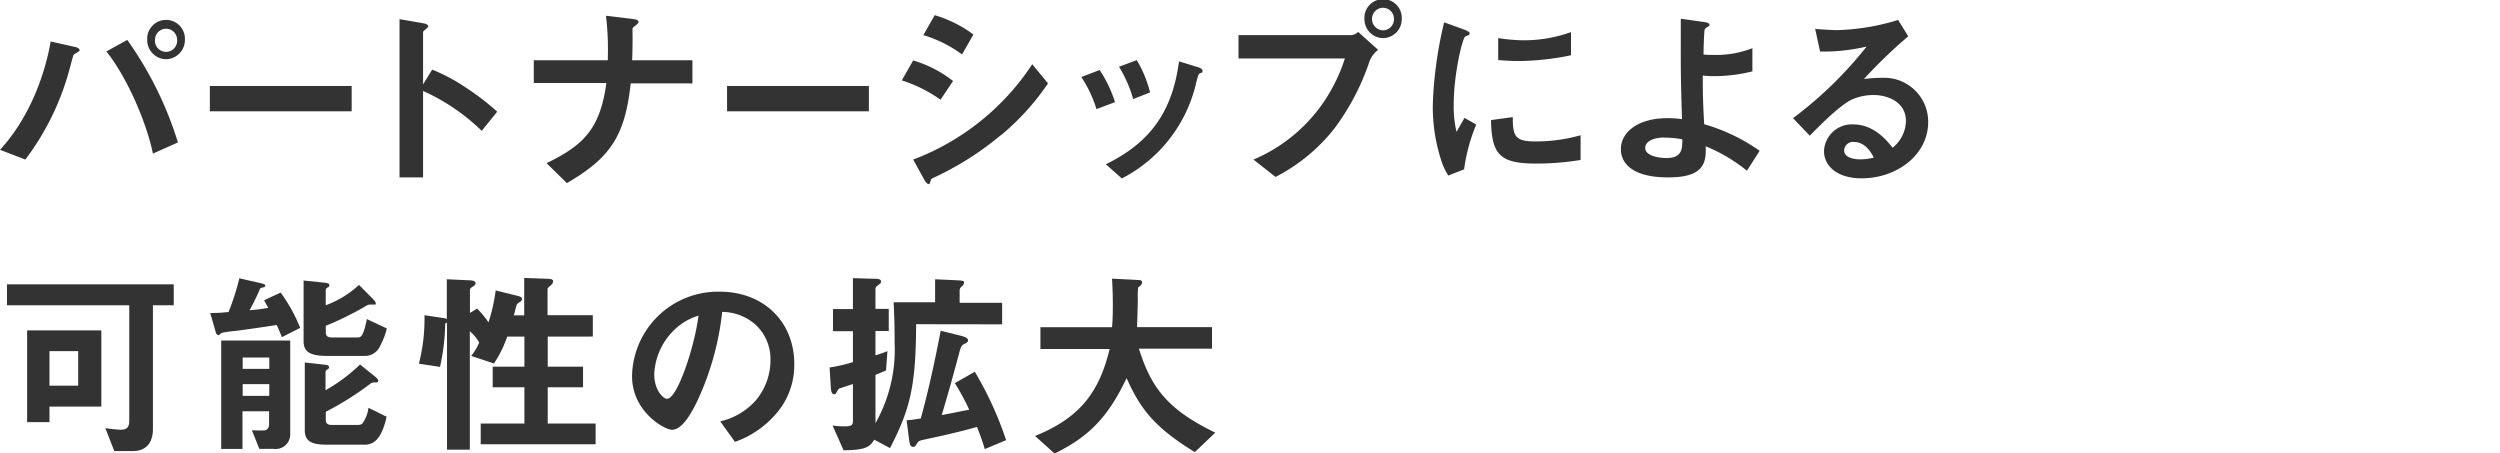 <svg xmlns="http://www.w3.org/2000/svg" width="376" height="68.17" viewBox="0 0 376 68.17"><defs><style>.a{fill:#333;}</style></defs><path class="a" d="M11.79,7.77c-.09.09-.63.36-.72.48s-.6,2.16-.72,2.55A39.51,39.51,0,0,1,3.81,24L0,22.53C4.14,18.06,6.66,11.79,7.62,6.24l3.63.81c.09,0,.72.18.72.48C12,7.65,11.88,7.71,11.79,7.77ZM23,23.1C22,18.24,19,11.46,16,7.74L19.14,6a54,54,0,0,1,7.62,15.42ZM25,8.91A2.88,2.88,0,0,1,22.14,6a2.84,2.84,0,1,1,5.67,0A2.9,2.9,0,0,1,25,8.91Zm0-4.59A1.67,1.67,0,0,0,23.31,6a1.67,1.67,0,1,0,3.33,0A1.68,1.68,0,0,0,25,4.32Z"/><path class="a" d="M31.56,16.74V12.93H52.89v3.81Z"/><path class="a" d="M72.45,19.68a30.54,30.54,0,0,0-8.82-6v13H60.09V2.88l3.6.63c.09,0,.72.12.72.48,0,.18-.78.66-.78.81v7.89L65,10.47a26.79,26.79,0,0,1,5.1,2.73,36.72,36.72,0,0,1,4.68,3.6Z"/><path class="a" d="M94.86,12.54c-.87,8-3.12,11.22-9.6,15l-3.06-3c5.73-2.76,8.07-5.31,9-12.06H80.28V9.06H91.41a44.06,44.06,0,0,0-.27-6.69l4,.48c.42.06.9.15.9.45s-.72.69-.84.87-.06.24-.06,1.47c0,.06,0,1.86-.06,3.42h9.06v3.48Z"/><path class="a" d="M109.35,16.74V12.93h21.33v3.81Z"/><path class="a" d="M141.45,15a20.92,20.92,0,0,0-5.82-2.91l1.71-3a18,18,0,0,1,6,3.09Zm9.06,5.34a45.47,45.47,0,0,1-10.29,6.48.48.48,0,0,0-.24.33c-.12.42-.18.54-.3.54-.3,0-.63-.57-.75-.81L137.34,24A37.11,37.11,0,0,0,155.25,9.66l2.37,2.88A37.18,37.18,0,0,1,150.51,20.37ZM144.69,8.19a18.93,18.93,0,0,0-5.82-2.91l1.71-3a18.57,18.57,0,0,1,5.82,2.91Z"/><path class="a" d="M164.91,16.41a18.71,18.71,0,0,0-2.28-4.83l2.76-1.05a19.24,19.24,0,0,1,2.31,4.83ZM180.51,11c-.27.15-.3.27-.6,1.44a21.59,21.59,0,0,1-11.19,14.4l-2.4-2.13c5.82-2.88,9.9-7,11-15.48l2.94.9c.39.12.6.33.6.54S180.84,10.92,180.51,11Zm-10.08,3.9a19.13,19.13,0,0,0-2.13-4.86l2.67-1a18,18,0,0,1,2,4.86Z"/><path class="a" d="M206,9.15a35.89,35.89,0,0,1-5.28,10.14,26.78,26.78,0,0,1-8.88,7.32L188.52,24a24.15,24.15,0,0,0,10-7.86,25.34,25.34,0,0,0,3.75-7.35h-16V5.28h17a1.71,1.71,0,0,0,1-.48l3,2.7A4,4,0,0,0,206,9.15Zm2-3.42a2.84,2.84,0,0,1-2.79-2.88,2.81,2.81,0,1,1,5.61,0A2.83,2.83,0,0,1,208,5.73Zm0-4.56a1.67,1.67,0,0,0-1.65,1.68A1.7,1.7,0,0,0,208,4.56a1.66,1.66,0,0,0,1.65-1.71A1.65,1.65,0,0,0,208,1.17Z"/><path class="a" d="M220.2,25.47l-2.37.93A9.18,9.18,0,0,1,216.72,24a26.14,26.14,0,0,1-1.23-7.89,53.07,53.07,0,0,1,.45-5.91,59.13,59.13,0,0,1,1.26-6.84l3.06,1.11c.21.09.78.3.78.54a.36.36,0,0,1-.15.27l-.51.21c-.45.27-1.74,5.7-1.74,10.23a16.5,16.5,0,0,0,.42,4.11c.36-.63.54-.93,1.2-2.1l1.77,1A26.62,26.62,0,0,0,220.2,25.47Zm10.74-.87c-5.46,0-6.6-1.47-6.69-6.54l3.27-.45c0,2.85.33,3.66,3.36,3.66a24.47,24.47,0,0,0,6.84-.93v3.72A41,41,0,0,1,230.94,24.6Zm-2.4-15.42c-.24,0-1.62,0-3.21-.15V5.73a26.42,26.42,0,0,0,3.84.33,21,21,0,0,0,7.11-1.23V8.31A40.29,40.29,0,0,1,228.54,9.18Z"/><path class="a" d="M262.74,25.68A24.59,24.59,0,0,0,256.53,22c.18,2.94-.75,4.68-5.64,4.68-5.46,0-7.11-2.19-7.11-4.23,0-2.61,2.61-4.68,7-4.68a16.47,16.47,0,0,1,2.19.15c-.21-7-.18-7.74-.18-13V2.82l3.6.51c.15,0,.72.12.72.39,0,.12,0,.15-.39.39-.18.12-.33.21-.36.45-.06.39-.15,2.58-.15,3.63a7.3,7.3,0,0,0,1.26.06,15,15,0,0,0,6.09-1v3.48a23.29,23.29,0,0,1-5.46.72c-.6,0-1.41,0-2-.09,0,2.55,0,3.51.21,7.32a27.83,27.83,0,0,1,8.34,4Zm-12.36-5c-1.89,0-2.94.69-2.94,1.56,0,1.26,2.22,1.53,3.21,1.53,2.4,0,2.37-1.5,2.37-2.82A15.55,15.55,0,0,0,250.38,20.7Z"/><path class="a" d="M280,26.82c-3.75,0-5.67-1.89-5.67-4.11a4.2,4.2,0,0,1,4.41-4c3.12,0,5.07,2.46,5.91,3.51a5.28,5.28,0,0,0,2-4c0-3-2.91-3.93-4.86-3.93a8.14,8.14,0,0,0-3.42.75c-1.86,1-4.5,3.66-6.18,5.37l-2.52-2.64A59.23,59.23,0,0,0,280.74,7a28,28,0,0,1-7,.75L273,4.35c.72.06,2.43.18,3.36.18A34,34,0,0,0,285.48,3L287,5.46a74.17,74.17,0,0,0-6.66,6.42,23.89,23.89,0,0,1,2.91-.18A6.61,6.61,0,0,1,290,18.33C290,23.31,285.27,26.82,280,26.82Zm-1.14-5.46a1.32,1.32,0,0,0-1.5,1.26c0,1.05,1.38,1.35,2.46,1.35a8.53,8.53,0,0,0,2-.27C281.46,23,280.56,21.36,278.85,21.36Z"/><path class="a" d="M23,45.91V64.54c0,1.92-.93,3.3-3,3.3H17.19l-1.35-3.45a20.85,20.85,0,0,0,2.31.24c1,0,1.29-.45,1.29-1.38V45.91H1.05V42.76H26.13v3.15ZM7.44,61.15v2.34H4.08V49.69H15.24V61.15Zm4.32-8.34H7.44V58h4.32Z"/><path class="a" d="M42.39,50.71a18.57,18.57,0,0,0-.78-1.83c-1.68.27-5.7.84-6.3.9a16.45,16.45,0,0,0-1.92.27c-.09,0-.42.36-.51.36-.3,0-.42-.39-.45-.51l-.81-2.82c1.44,0,2-.09,2.76-.15A39.29,39.29,0,0,0,36,41.86l3.18.72c.42.09.72.18.72.39s-.27.24-.39.27c-.3.06-.36.12-.39.18a35.92,35.92,0,0,1-1.59,3.24,26.25,26.25,0,0,0,2.82-.36c-.15-.27-.27-.45-.63-1.14L42.21,44a24.63,24.63,0,0,1,2.94,5.31Zm-1.23,16.8H39l-1.11-2.79c.3,0,1.65.06,1.95,0s.63-.33.63-.87v-2h-4v5.67H33.27V51.22H43.65V65.29A2.19,2.19,0,0,1,41.16,67.51ZM40.5,53.77h-4v1.71h4Zm0,4h-4v1.77h4ZM57.18,52a2.47,2.47,0,0,1-2.31,1.53h-5.7c-2.34,0-3.51-.51-3.51-2.19V42.19l3.21.33c.48.06.66.15.66.39s-.15.27-.27.33-.27.21-.27.33v2.34a14.81,14.81,0,0,0,5-3.06L56.13,45c.09.09.39.42.39.63s-.12.18-.24.18l-.6,0c-.24,0-.33,0-1,.42A47.9,47.9,0,0,1,49,49V50c0,.57.36.75.87.75h3.87c.51,0,.87,0,1.44-2.76l3,1.41A10.52,10.52,0,0,1,57.18,52ZM54.87,66.88h-5.7c-2.28,0-3.33-.48-3.33-2.19V54.52l3,.33c.33,0,.66.12.66.42,0,.12-.15.24-.27.3s-.27.24-.27.33v2.79a25.3,25.3,0,0,0,5.19-3.87l2.31,1.86c.18.15.42.39.42.6s-.12.24-.51.24a1,1,0,0,0-.57.12A45.06,45.06,0,0,1,49,61.93v1.23c0,.57.36.75.87.75h3.87c.66,0,.78-.15,1.08-.72a5.21,5.21,0,0,0,.6-1.86l2.73,1.35C57.42,65.89,56.31,66.88,54.87,66.88Z"/><path class="a" d="M72.3,66.82V63.7h6.57V58.24H74.1V55.15h4.77V50.62H76.29a17.51,17.51,0,0,1-2,4.05l-3.42-1.14a8.75,8.75,0,0,0,1.2-2,5.94,5.94,0,0,0-1.41-1.71V67.63H67.23V48.49a.79.79,0,0,1-.27.18,32.05,32.05,0,0,1-.78,6.51L63,54.7a26.82,26.82,0,0,0,.84-7.29l2.82.42c.39.06.42.09.54.18V42l3.21.15c.69,0,1.11.12,1.11.42s-.21.42-.42.54-.42.3-.42.48v3.48l1.08-.66a14.26,14.26,0,0,1,1.71,2.07,26.43,26.43,0,0,0,1.08-4.8l3.15.78c.57.15.81.21.81.54,0,.15-.12.3-.33.42a2.56,2.56,0,0,0-.42.33c-.15.27-.39,1.44-.48,1.68h1.56V41.8l3.27.12c.84,0,1.08.12,1.08.39a.85.85,0,0,1-.39.63c-.21.18-.45.39-.45.54v3.93h6.81v3.21H82.38v4.53h5.31v3.09H82.38V63.7h7.2v3.12Z"/><path class="a" d="M117.54,61.18a14.48,14.48,0,0,1-7,5.28l-2.22-3.09a10.1,10.1,0,0,0,5.4-3.21,9.39,9.39,0,0,0,2.16-6,7.07,7.07,0,0,0-2.16-5.25,7.67,7.67,0,0,0-5.1-2,42.59,42.59,0,0,1-3.72,13.35c-.9,1.86-2.28,4.38-3.84,4.38-1.08,0-6-2.7-6-8.07A12.94,12.94,0,0,1,108.3,43.87c6.24,0,11.16,4.23,11.16,10.92A11.21,11.21,0,0,1,117.54,61.18ZM101.4,49.63a9.82,9.82,0,0,0-3,6.66c0,2.43,1.38,3.69,1.92,3.69,1.56,0,4.14-7.83,4.74-12.51A8.86,8.86,0,0,0,101.4,49.63Z"/><path class="a" d="M137.79,48.76c-.06,9.06-.78,12.54-3.93,18.63l-2.37-1.26c-.69,1.14-1.38,1.56-4.62,1.59L125.22,64a12.78,12.78,0,0,0,1.89.12c1,0,1.17-.24,1.17-.81V57.76l-1.83.6c-.24.06-.36.15-.54.48s-.21.45-.45.45c-.42,0-.48-.57-.51-1.08l-.18-2.94a23.42,23.42,0,0,0,3.51-.81V49.81h-3V46.48h3V41.83l2.91.09c.93,0,1.32.06,1.32.42,0,.21-.06.27-.54.63a.57.57,0,0,0-.3.48v3h2v3.33h-2v3.66a18.35,18.35,0,0,0,1.8-.63l-.21,2.91c-.24.09-1.32.57-1.59.66v7.26a22.33,22.33,0,0,0,2.88-12c0-.93,0-3.39-.15-6.18h6.24V42l3.21.15c1,.06,1.14.06,1.14.36a.81.81,0,0,1-.33.57.75.75,0,0,0-.33.66v1.8h6.39v3.24Zm10.32,18.78c-.21-.72-.51-1.65-1.17-3.33-2.76.78-5.46,1.38-7.74,1.86-.93.21-1,.24-1.17.45-.39.63-.45.69-.66.69-.48,0-.54-.39-.63-1l-.39-3c.72-.06,1-.09,2.13-.27,1.05-3.78,2-8,3-13.2l3,.75c1.05.27,1.11.51,1.11.72s-.21.36-.54.51-.51.3-.75,1.23c-.84,3.15-1.71,6.33-2.67,9.48,2.31-.45,2.55-.51,4.14-.81a35.49,35.49,0,0,0-2.16-4l3-1.71a52.3,52.3,0,0,1,4.71,10.29Z"/><path class="a" d="M179.7,68c-6-3.69-8.16-6.42-10.26-11.13-2.79,5.85-5.61,8.79-10.83,11.34l-2.94-2.64c6.93-2.79,9.69-6.78,11.22-13.08H156.48V49.21h10.77c.12-1.32.12-2.85.12-3.3,0-1.74-.06-3-.12-4l4,.21c.21,0,.51,0,.51.36s-.3.51-.57.75a9.69,9.69,0,0,0-.06,1.74c0,.27-.06,2.82-.12,4.23h11.28v3.24h-11c1.83,5.76,4.17,9.09,11.49,12.63Z"/></svg>